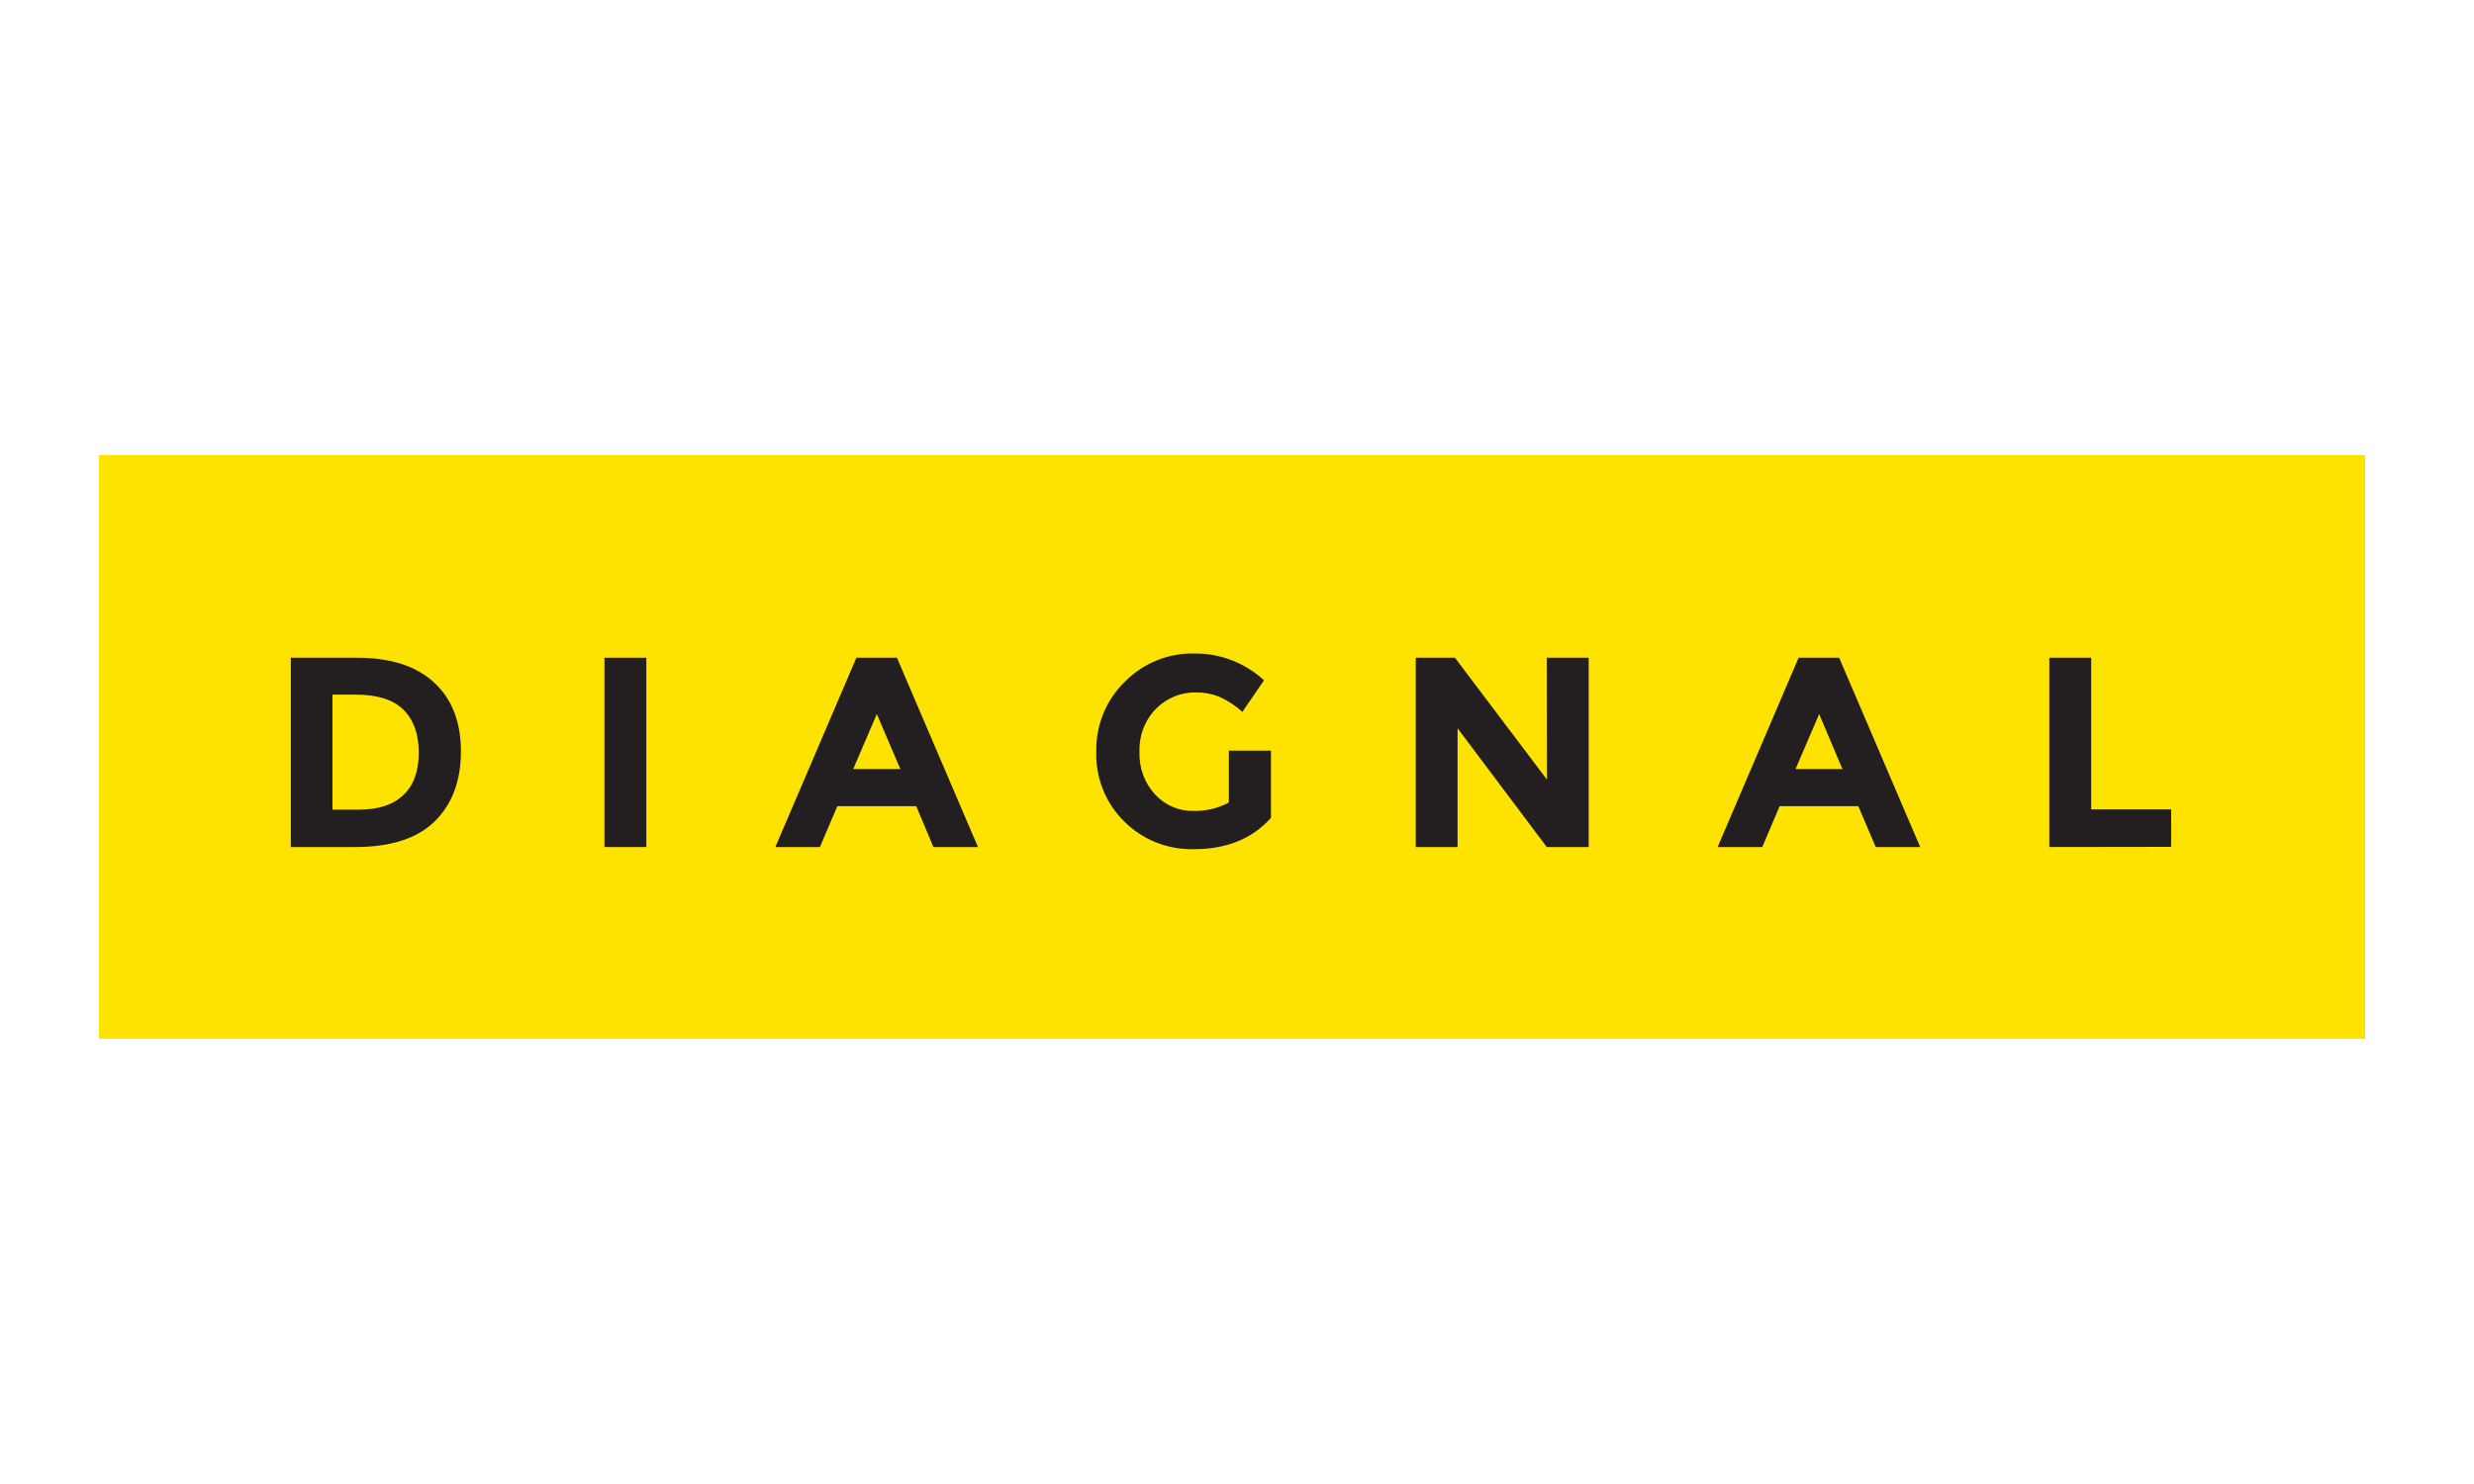 <?xml version="1.0" encoding="UTF-8"?> <svg xmlns="http://www.w3.org/2000/svg" width="250" height="150" viewBox="0 0 250 150" fill="none"><g clip-path="url(#clip0_14888_5862)"><path d="M239 46H10V105H239V46Z" fill="#FFE300"></path><path d="M43.867 68.989C45.674 70.657 46.58 72.98 46.575 75.952C46.575 78.93 45.695 81.28 43.931 83.018C42.166 84.756 39.48 85.617 35.886 85.617H29.387V66.482H36.085C39.464 66.482 42.059 67.316 43.867 68.989ZM40.761 80.359C41.802 79.374 42.317 77.945 42.317 76.06C42.317 74.176 41.78 72.736 40.761 71.729C39.742 70.722 38.123 70.213 35.978 70.213H33.597V81.838H36.278C38.23 81.838 39.726 81.345 40.761 80.359Z" fill="#231F20"></path><path d="M61.081 66.482H65.312V85.617H61.081V66.482Z" fill="#231F20"></path><path d="M94.32 85.617L92.588 81.486H84.613L82.854 85.617H78.35L86.539 66.482H90.636L98.825 85.617H94.32ZM88.603 72.178L86.217 77.733H90.979L88.603 72.178Z" fill="#231F20"></path><path d="M124.176 75.871H128.434V82.661C126.551 84.778 123.95 85.839 120.625 85.833C118.014 85.898 115.482 84.897 113.616 83.045C111.734 81.204 110.704 78.649 110.779 76.006C110.715 73.332 111.761 70.754 113.67 68.903C115.515 67.035 118.03 66.006 120.642 66.055C123.259 66.017 125.795 66.981 127.731 68.762L125.538 71.962C124.846 71.318 124.052 70.798 123.189 70.419C122.449 70.126 121.666 69.98 120.872 69.991C119.349 69.953 117.88 70.554 116.807 71.648C115.681 72.807 115.08 74.388 115.15 76.012C115.086 77.615 115.665 79.179 116.759 80.343C117.735 81.388 119.092 81.973 120.513 81.968C121.784 82.011 123.049 81.719 124.176 81.118V75.871Z" fill="#231F20"></path><path d="M156.304 66.482H160.536V85.617H156.304L147.289 73.613V85.617H143.063V66.482H147.021L156.32 78.8L156.304 66.482Z" fill="#231F20"></path><path d="M189.543 85.617L187.784 81.486H179.837L178.078 85.617H173.567L181.751 66.482H185.848L194.037 85.617H189.543ZM183.827 72.178L181.44 77.733H186.181L183.827 72.178Z" fill="#231F20"></path><path d="M207.086 85.617V66.482H211.317V81.81H219.399V85.6L207.086 85.617Z" fill="#231F20"></path></g><defs><clipPath id="clip0_14888_5862"><rect width="229" height="59" fill="white" transform="translate(10 46)"></rect></clipPath></defs></svg> 